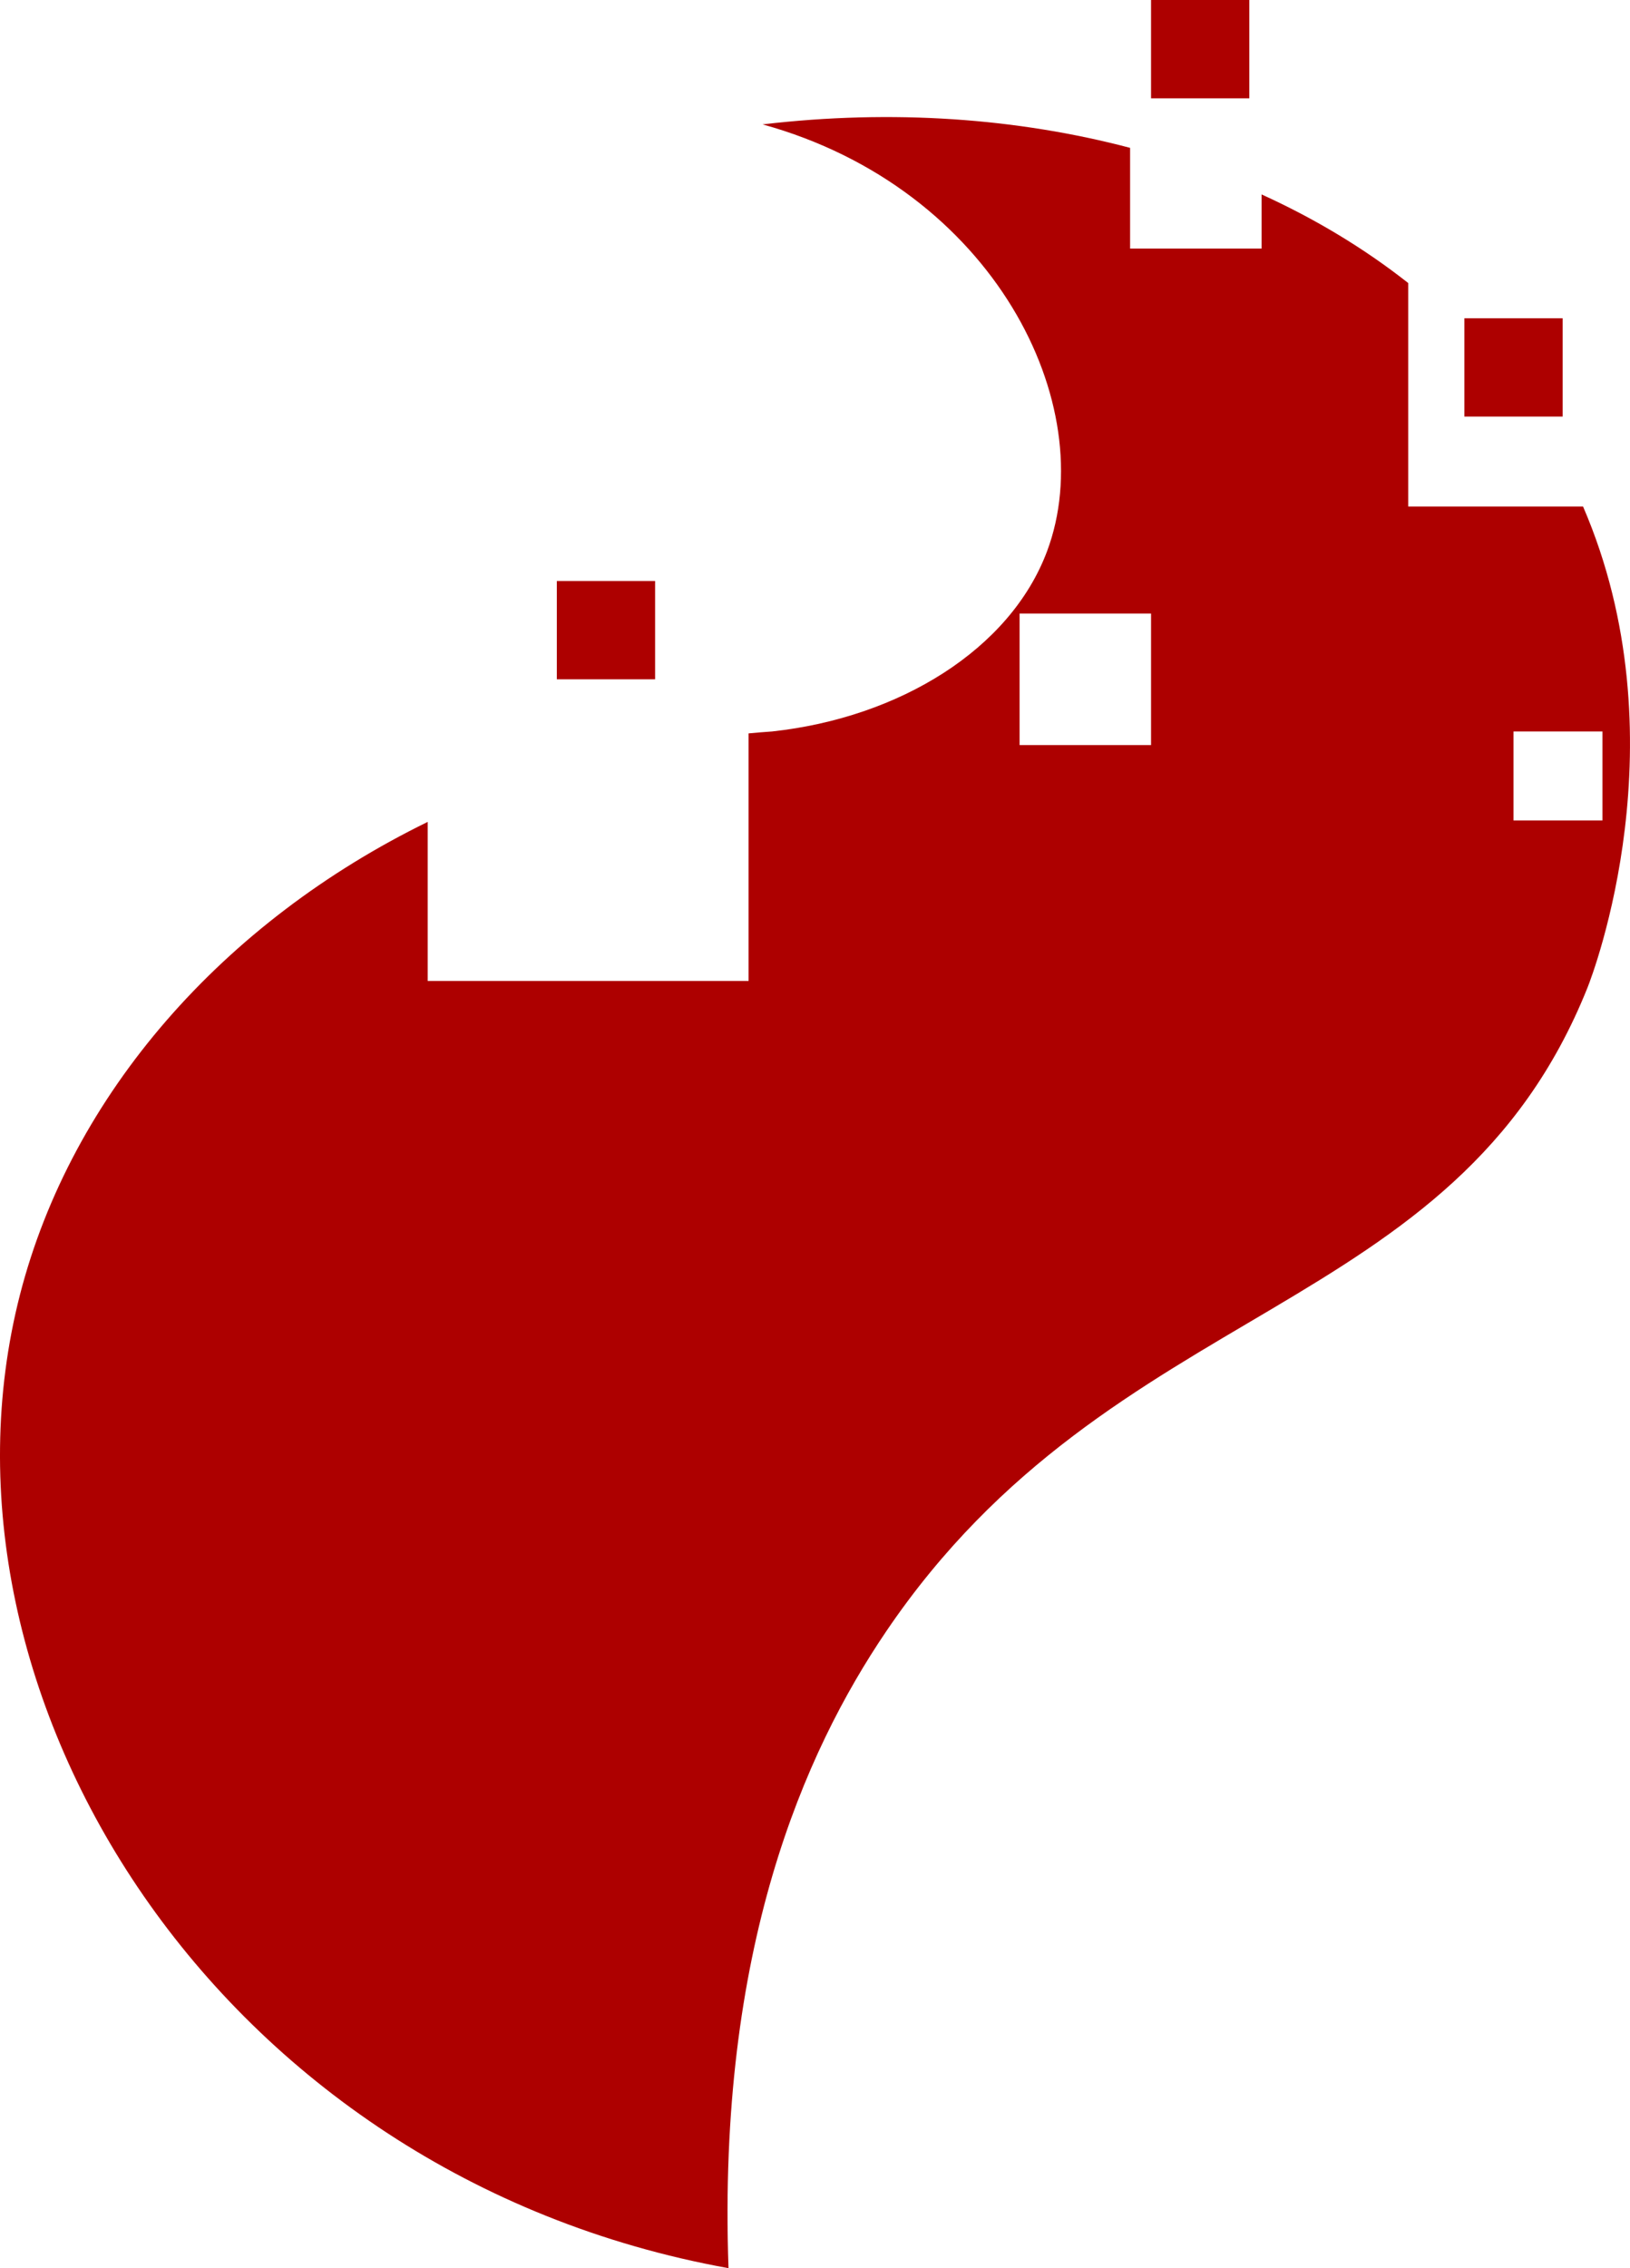 <?xml version="1.0" encoding="UTF-8"?>
<svg id="Layer_2" data-name="Layer 2" xmlns="http://www.w3.org/2000/svg" viewBox="0 0 977.96 1360.25">
  <defs>
    <style>
      .cls-1 {
        fill: #ad0000;
      }
    </style>
  </defs>
  <g id="Layer_1-2" data-name="Layer 1">
    <g>
      <path class="cls-1" d="M844.89,303.77v-134.03c-26.3-20.72-55.84-38.54-87.98-53.14v32.47h-78.88v-60.4c-67.54-17.79-142.47-23.26-220.48-14.07,138.69,38.34,203.44,168.41,170.66,255.99-22.07,58.97-88.77,99.81-164.97,108.08-4.73.3-9.42.73-14.11,1.15v148.46h-192.53v-95.37c-122.56,59.87-213.7,163.06-244.64,283.62-61.26,238.67,117.6,528.2,425.12,583.72-6.71-191.29,45.41-309.24,94.5-381.73,136.55-201.63,340.66-185.85,420.89-386.25,3.28-8.19,57.33-149.54-2.68-288.5h-104.91ZM690.6,446.83h-78.88v-78.88h78.88v78.88ZM961.42,492.02h-53.35v-53.35h53.35v53.35Z"/>
      <rect class="cls-1" x="690.6" width="58.96" height="58.96"/>
      <rect class="cls-1" x="334.08" y="348.43" width="58.96" height="58.96"/>
      <rect class="cls-1" x="878.59" y="190.86" width="58.96" height="58.96"/>
    </g>
  </g>
</svg>